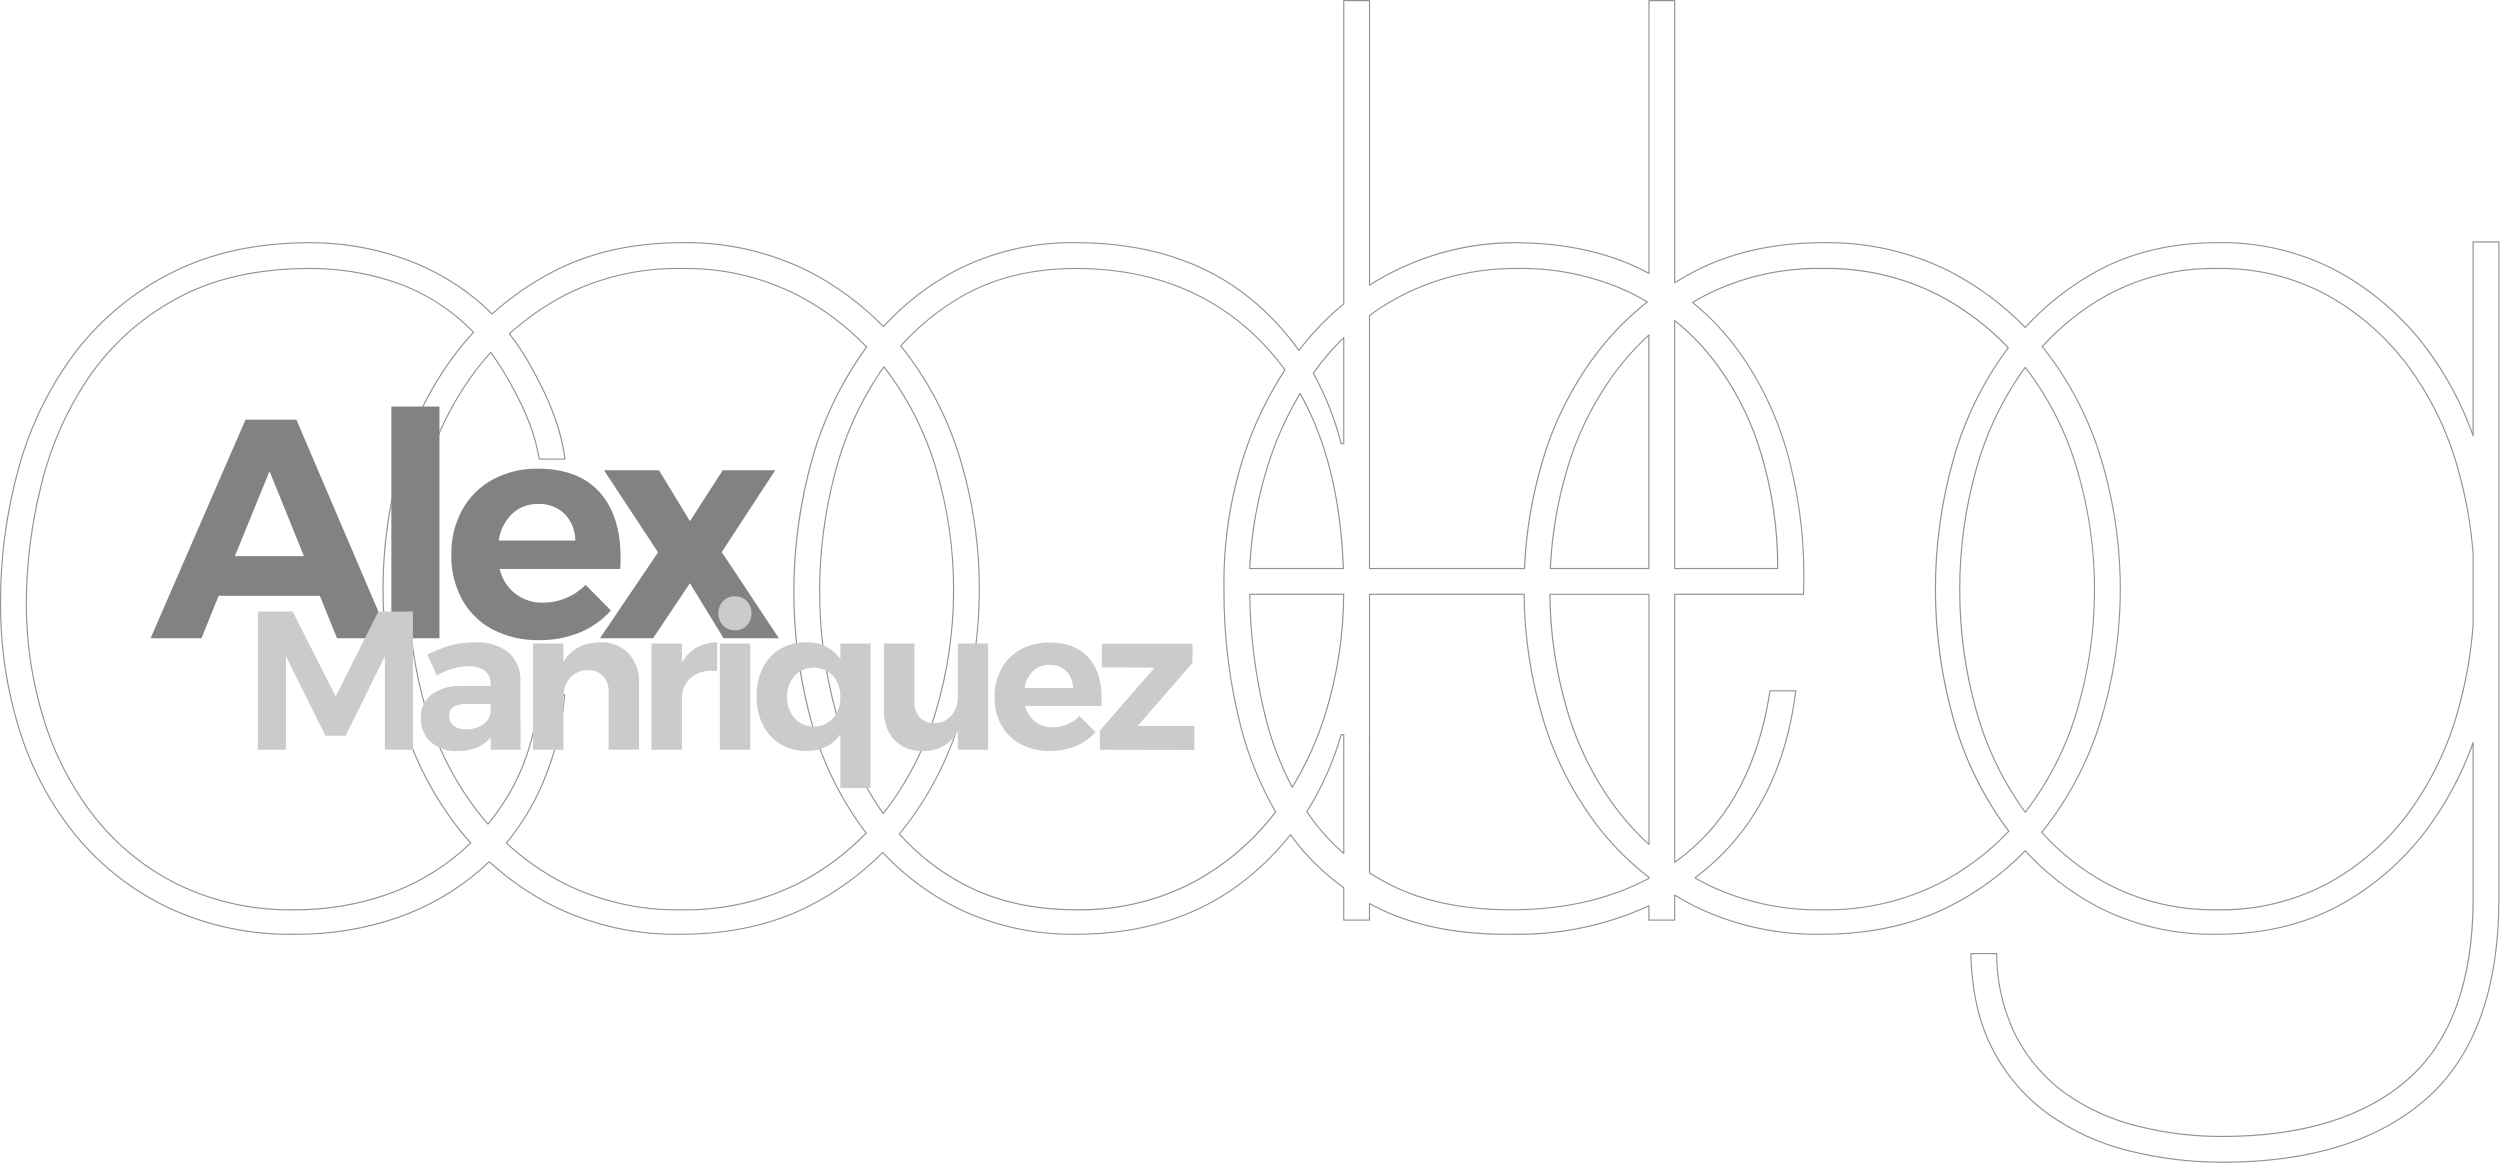 <?xml version="1.0" encoding="UTF-8"?>
<!-- Generated by Pixelmator Pro 3.5.7 -->
<svg width="215" height="100" viewBox="0 0 215 100" xmlns="http://www.w3.org/2000/svg">
    <path id="Path" fill="#929292" stroke="none" d="M 191.203 100 C 188.436 100.012 185.679 99.676 182.996 99 C 180.523 98.386 178.188 97.313 176.111 95.837 C 174.107 94.383 172.471 92.48 171.335 90.28 C 170.153 88.029 169.518 85.245 169.447 82.008 C 169.446 81.994 169.452 81.981 169.461 81.972 C 169.465 81.967 169.471 81.963 169.477 81.961 C 169.483 81.959 169.49 81.957 169.496 81.957 L 171.711 81.957 C 171.724 81.957 171.737 81.962 171.746 81.971 C 171.755 81.98 171.761 81.993 171.761 82.006 C 171.762 84.498 172.348 86.956 173.471 89.182 C 174.49 91.109 175.945 92.772 177.72 94.036 C 179.576 95.327 181.655 96.263 183.851 96.8 C 186.219 97.393 188.651 97.69 191.092 97.684 C 197.987 97.684 203.36 96.03 207.064 92.767 C 210.768 89.504 212.64 84.284 212.64 77.245 L 212.64 64.141 C 211.692 66.741 210.37 69.188 208.717 71.407 C 206.685 74.113 204.09 76.347 201.112 77.954 C 198.115 79.575 194.585 80.396 190.622 80.396 C 187.011 80.464 183.44 79.625 180.237 77.954 C 177.968 76.73 175.917 75.138 174.168 73.243 C 172.298 75.152 170.129 76.744 167.747 77.956 C 164.577 79.576 160.843 80.397 156.649 80.397 C 152.845 80.469 149.079 79.632 145.663 77.956 C 145.169 77.703 144.649 77.409 144.072 77.062 L 144.072 79.128 C 144.072 79.135 144.071 79.141 144.069 79.147 C 144.066 79.153 144.062 79.159 144.058 79.163 C 144.053 79.168 144.048 79.171 144.042 79.174 C 144.036 79.176 144.029 79.178 144.023 79.178 L 141.808 79.178 C 141.802 79.178 141.795 79.176 141.789 79.174 C 141.783 79.172 141.778 79.168 141.773 79.163 C 141.768 79.159 141.765 79.153 141.762 79.147 C 141.759 79.141 141.758 79.135 141.758 79.128 L 141.758 77.977 C 138.126 79.633 134.17 80.46 130.179 80.397 C 125.762 80.472 121.938 79.761 118.807 78.288 C 118.486 78.136 118.164 77.975 117.826 77.794 L 117.826 79.127 C 117.826 79.133 117.825 79.14 117.823 79.146 C 117.82 79.152 117.816 79.157 117.812 79.162 C 117.807 79.167 117.801 79.17 117.795 79.173 C 117.789 79.175 117.783 79.176 117.776 79.176 L 115.562 79.176 C 115.555 79.176 115.549 79.175 115.543 79.173 C 115.537 79.17 115.531 79.166 115.527 79.162 C 115.522 79.157 115.519 79.152 115.516 79.146 C 115.514 79.14 115.512 79.133 115.512 79.127 L 115.512 76.365 C 113.818 75.157 112.326 73.688 111.09 72.014 C 111.063 71.979 111.039 71.941 111.014 71.905 L 110.982 71.859 C 109.875 73.248 108.617 74.51 107.232 75.623 C 103.29 78.789 98.343 80.395 92.526 80.395 C 89.015 80.449 85.539 79.689 82.37 78.175 C 79.946 76.98 77.757 75.356 75.909 73.383 C 74.07 75.23 71.948 76.773 69.623 77.954 C 66.453 79.574 62.719 80.395 58.527 80.395 C 54.721 80.467 50.954 79.63 47.538 77.954 C 45.555 76.944 43.717 75.672 42.073 74.171 C 41.822 74.412 41.581 74.634 41.336 74.848 C 39.247 76.651 36.837 78.044 34.232 78.954 C 31.359 79.941 28.338 80.429 25.3 80.396 C 21.569 80.464 17.87 79.686 14.482 78.12 C 11.421 76.667 8.714 74.566 6.547 71.962 C 4.357 69.287 2.7 66.217 1.665 62.918 C 0.538 59.35 -0.023 55.627 0.001 51.884 C -0.017 47.892 0.524 43.916 1.608 40.074 C 2.601 36.506 4.257 33.156 6.489 30.201 C 8.712 27.325 11.558 24.992 14.813 23.375 C 18.164 21.681 22.139 20.823 26.631 20.823 C 29.232 20.815 31.818 21.227 34.287 22.044 C 36.666 22.826 38.884 24.029 40.838 25.596 C 41.354 26.015 41.847 26.462 42.316 26.935 C 43.9 25.517 45.654 24.302 47.539 23.32 C 50.704 21.663 54.438 20.823 58.637 20.823 C 62.448 20.75 66.22 21.607 69.625 23.32 C 71.975 24.543 74.119 26.127 75.978 28.014 C 77.733 26.096 79.8 24.49 82.093 23.264 C 85.314 21.597 88.9 20.757 92.527 20.823 C 98.561 20.823 103.602 22.429 107.51 25.594 C 109.103 26.883 110.514 28.383 111.704 30.052 C 112.131 29.501 112.501 29.052 112.868 28.645 C 113.685 27.735 114.57 26.887 115.514 26.109 L 115.514 0.049 C 115.514 0.036 115.519 0.024 115.529 0.014 C 115.538 0.005 115.55 0 115.563 0 L 117.778 0 C 117.784 -5.3e-05 117.791 0.001 117.797 0.004 C 117.803 0.006 117.809 0.01 117.813 0.014 C 117.818 0.019 117.822 0.024 117.824 0.03 C 117.827 0.036 117.828 0.043 117.828 0.049 L 117.828 24.434 C 118.796 23.82 119.809 23.281 120.859 22.819 C 123.793 21.512 126.968 20.831 130.18 20.822 C 134.597 20.822 138.462 21.682 141.668 23.374 C 141.696 23.389 141.722 23.404 141.749 23.421 L 141.76 23.427 L 141.76 0.049 C 141.76 0.043 141.761 0.036 141.764 0.03 C 141.766 0.024 141.77 0.019 141.775 0.014 C 141.779 0.01 141.785 0.006 141.791 0.004 C 141.797 0.001 141.804 -5.3e-05 141.81 0 L 144.025 0 C 144.039 0 144.051 0.005 144.06 0.014 C 144.07 0.024 144.075 0.036 144.075 0.049 L 144.075 24.231 C 144.661 23.869 145.168 23.579 145.662 23.32 C 148.827 21.664 152.562 20.823 156.761 20.823 C 160.572 20.751 164.342 21.608 167.747 23.32 C 170.127 24.558 172.294 26.167 174.168 28.086 C 175.921 26.181 177.97 24.572 180.236 23.321 C 183.228 21.663 186.759 20.823 190.726 20.823 C 194.345 20.755 197.921 21.615 201.112 23.321 C 204.084 24.961 206.676 27.212 208.716 29.924 C 210.37 32.143 211.691 34.59 212.639 37.189 L 212.639 20.806 C 212.639 20.799 212.641 20.793 212.643 20.787 C 212.646 20.781 212.649 20.775 212.654 20.77 C 212.659 20.766 212.664 20.762 212.67 20.76 C 212.677 20.757 212.683 20.756 212.69 20.756 L 214.904 20.756 C 214.911 20.756 214.917 20.758 214.923 20.76 C 214.929 20.762 214.934 20.766 214.939 20.771 C 214.944 20.775 214.947 20.781 214.95 20.787 C 214.952 20.793 214.953 20.799 214.953 20.806 L 214.953 77.245 C 214.953 85.048 212.862 90.854 208.734 94.503 C 204.606 98.151 198.71 100 191.203 100 Z M 169.547 82.056 C 169.623 85.257 170.255 88.008 171.423 90.235 C 172.552 92.421 174.178 94.312 176.17 95.756 C 178.236 97.225 180.56 98.293 183.02 98.903 C 185.695 99.577 188.445 99.912 191.203 99.9 C 198.684 99.9 204.56 98.06 208.668 94.428 C 212.776 90.798 214.855 85.018 214.855 77.245 L 214.855 20.857 L 212.739 20.857 L 212.739 37.468 C 212.739 37.48 212.735 37.492 212.727 37.501 C 212.719 37.509 212.708 37.515 212.696 37.517 C 212.685 37.519 212.673 37.517 212.663 37.511 C 212.652 37.505 212.645 37.496 212.641 37.485 C 211.688 34.798 210.338 32.27 208.635 29.984 C 206.603 27.282 204.023 25.04 201.063 23.406 C 197.886 21.708 194.327 20.852 190.725 20.92 C 186.773 20.92 183.26 21.757 180.282 23.406 C 178.01 24.661 175.957 26.277 174.205 28.191 C 174.195 28.203 174.179 28.214 174.168 28.208 C 174.161 28.208 174.155 28.207 174.148 28.204 C 174.142 28.202 174.136 28.198 174.132 28.193 C 172.257 26.265 170.086 24.649 167.7 23.408 C 164.309 21.703 160.554 20.85 156.759 20.922 C 152.576 20.922 148.858 21.759 145.707 23.408 C 145.191 23.678 144.666 23.981 144.049 24.363 C 144.042 24.368 144.033 24.37 144.024 24.37 C 144.015 24.371 144.007 24.368 143.999 24.364 C 143.991 24.359 143.985 24.353 143.98 24.345 C 143.976 24.338 143.974 24.329 143.974 24.32 L 143.974 0.101 L 141.858 0.101 L 141.858 23.512 C 141.858 23.521 141.856 23.529 141.852 23.537 C 141.848 23.544 141.842 23.55 141.834 23.555 C 141.827 23.559 141.819 23.561 141.81 23.562 C 141.801 23.562 141.793 23.56 141.786 23.555 L 141.7 23.506 C 141.675 23.491 141.649 23.476 141.622 23.463 C 138.431 21.777 134.582 20.921 130.181 20.921 C 125.795 20.948 121.505 22.212 117.805 24.567 C 117.798 24.572 117.789 24.574 117.78 24.574 C 117.771 24.574 117.763 24.572 117.755 24.567 C 117.747 24.563 117.741 24.557 117.737 24.549 C 117.732 24.542 117.73 24.533 117.729 24.524 L 117.729 0.101 L 115.613 0.101 L 115.613 26.133 C 115.614 26.14 115.612 26.147 115.609 26.154 C 115.606 26.16 115.601 26.166 115.596 26.17 C 114.649 26.95 113.762 27.8 112.943 28.713 C 112.567 29.132 112.184 29.593 111.742 30.168 C 111.737 30.174 111.731 30.178 111.724 30.182 C 111.717 30.185 111.71 30.187 111.702 30.187 C 111.694 30.187 111.686 30.185 111.679 30.181 C 111.673 30.177 111.667 30.172 111.662 30.166 C 110.469 28.483 109.052 26.971 107.449 25.673 C 103.559 22.521 98.54 20.921 92.528 20.921 C 88.917 20.856 85.347 21.691 82.14 23.35 C 79.842 24.579 77.771 26.192 76.017 28.119 C 76.013 28.124 76.007 28.128 76.001 28.131 C 75.994 28.133 75.988 28.135 75.981 28.135 C 75.974 28.136 75.967 28.135 75.96 28.132 C 75.954 28.129 75.948 28.125 75.944 28.12 C 74.084 26.224 71.935 24.634 69.578 23.408 C 66.187 21.703 62.432 20.85 58.637 20.922 C 54.455 20.922 50.736 21.759 47.584 23.408 C 45.693 24.394 43.933 25.615 42.346 27.04 C 42.337 27.049 42.325 27.053 42.312 27.053 C 42.3 27.052 42.287 27.047 42.279 27.038 C 41.803 26.556 41.3 26.101 40.774 25.674 C 38.83 24.115 36.622 22.916 34.254 22.137 C 31.795 21.325 29.221 20.914 26.631 20.922 C 22.156 20.922 18.194 21.778 14.858 23.463 C 11.616 25.074 8.782 27.398 6.568 30.262 C 4.343 33.208 2.693 36.546 1.704 40.102 C 0.622 43.934 0.082 47.899 0.1 51.881 C 0.075 55.614 0.635 59.327 1.759 62.887 C 2.79 66.173 4.442 69.232 6.623 71.898 C 8.781 74.491 11.477 76.584 14.525 78.031 C 17.9 79.59 21.584 80.364 25.301 80.297 C 28.328 80.329 31.338 79.843 34.2 78.859 C 36.794 77.954 39.194 76.567 41.273 74.772 C 41.526 74.55 41.777 74.319 42.039 74.066 C 42.048 74.057 42.06 74.052 42.073 74.052 C 42.085 74.052 42.098 74.057 42.107 74.066 C 43.752 75.575 45.595 76.853 47.585 77.866 C 50.988 79.536 54.739 80.37 58.528 80.298 C 62.706 80.298 66.423 79.481 69.58 77.866 C 71.91 76.683 74.036 75.134 75.877 73.279 C 75.886 73.269 75.899 73.264 75.912 73.264 L 75.912 73.264 C 75.919 73.264 75.926 73.265 75.932 73.268 C 75.939 73.271 75.944 73.275 75.949 73.28 C 77.796 75.261 79.987 76.89 82.415 78.088 C 85.57 79.595 89.031 80.352 92.527 80.298 C 98.321 80.298 103.247 78.699 107.172 75.547 C 108.569 74.425 109.836 73.151 110.948 71.747 C 110.953 71.741 110.958 71.737 110.965 71.733 C 110.972 71.73 110.979 71.728 110.987 71.728 C 110.994 71.728 111.002 71.73 111.009 71.734 C 111.016 71.738 111.022 71.743 111.027 71.749 C 111.05 71.782 111.074 71.816 111.097 71.85 C 111.121 71.885 111.145 71.923 111.171 71.957 C 112.406 73.629 113.899 75.094 115.592 76.299 C 115.598 76.304 115.603 76.31 115.607 76.317 C 115.61 76.324 115.612 76.331 115.612 76.339 L 115.612 79.077 L 117.728 79.077 L 117.728 77.71 C 117.728 77.701 117.73 77.692 117.735 77.685 C 117.739 77.677 117.745 77.671 117.753 77.666 C 117.76 77.662 117.768 77.66 117.777 77.66 C 117.785 77.66 117.793 77.662 117.801 77.666 C 118.164 77.862 118.507 78.036 118.85 78.197 C 121.969 79.663 125.781 80.37 130.18 80.297 C 134.183 80.36 138.15 79.525 141.787 77.853 C 141.795 77.849 141.803 77.848 141.811 77.848 C 141.819 77.849 141.827 77.852 141.834 77.856 C 141.842 77.86 141.848 77.867 141.852 77.874 C 141.856 77.882 141.858 77.89 141.858 77.899 L 141.858 79.078 L 143.974 79.078 L 143.974 76.975 C 143.974 76.966 143.976 76.958 143.981 76.951 C 143.985 76.943 143.991 76.937 143.998 76.932 C 144.006 76.928 144.015 76.925 144.023 76.925 C 144.032 76.925 144.041 76.928 144.049 76.932 C 144.651 77.298 145.193 77.604 145.705 77.866 C 149.107 79.536 152.858 80.37 156.647 80.298 C 160.824 80.298 164.543 79.481 167.7 77.866 C 170.088 76.652 172.26 75.055 174.131 73.137 C 174.136 73.133 174.141 73.129 174.148 73.126 C 174.154 73.124 174.161 73.122 174.167 73.122 L 174.167 73.122 C 174.174 73.122 174.181 73.124 174.187 73.126 C 174.193 73.129 174.199 73.133 174.204 73.137 C 175.953 75.041 178.008 76.641 180.283 77.869 C 183.471 79.531 187.026 80.367 190.621 80.299 C 194.567 80.299 198.081 79.482 201.063 77.869 C 204.029 76.268 206.612 74.043 208.636 71.348 C 210.338 69.062 211.689 66.534 212.641 63.847 C 212.645 63.836 212.653 63.827 212.663 63.821 C 212.673 63.815 212.685 63.813 212.697 63.815 C 212.708 63.817 212.719 63.822 212.727 63.831 C 212.735 63.84 212.739 63.852 212.74 63.863 L 212.74 77.247 C 212.74 84.315 210.852 89.563 207.13 92.845 C 203.408 96.126 198.012 97.786 191.094 97.786 C 188.645 97.792 186.205 97.494 183.829 96.899 C 181.621 96.36 179.532 95.418 177.666 94.121 C 175.878 92.848 174.413 91.174 173.388 89.233 C 172.263 87.008 171.674 84.552 171.668 82.059 L 169.547 82.056 Z M 190.726 78.292 C 187.385 78.359 184.081 77.575 181.126 76.014 C 179.033 74.868 177.147 73.379 175.547 71.609 C 175.539 71.6 175.535 71.589 175.535 71.577 C 175.535 71.565 175.539 71.554 175.547 71.545 C 175.573 71.512 175.601 71.48 175.628 71.448 C 175.655 71.416 175.688 71.379 175.717 71.343 C 177.934 68.528 179.602 65.321 180.636 61.89 C 182.85 54.569 182.85 46.757 180.636 39.436 C 179.602 36.005 177.933 32.799 175.717 29.984 C 175.696 29.958 175.674 29.934 175.654 29.909 C 175.633 29.884 175.611 29.86 175.593 29.836 C 175.585 29.827 175.581 29.815 175.581 29.803 C 175.581 29.791 175.585 29.779 175.593 29.77 C 177.189 28.017 179.058 26.531 181.126 25.371 C 184.071 23.776 187.38 22.973 190.728 23.04 C 194.042 22.982 197.313 23.785 200.223 25.371 C 202.959 26.907 205.336 29.007 207.198 31.532 C 209.136 34.191 210.575 37.18 211.446 40.353 C 212.116 42.731 212.549 45.171 212.739 47.634 L 212.739 53.752 C 212.552 56.235 212.119 58.693 211.446 61.09 C 210.575 64.263 209.136 67.251 207.198 69.91 C 205.346 72.429 202.965 74.512 200.223 76.014 C 197.302 77.566 194.034 78.351 190.726 78.292 L 190.726 78.292 Z M 175.648 71.578 C 177.236 73.324 179.103 74.794 181.174 75.928 C 184.115 77.48 187.402 78.259 190.726 78.192 C 194.017 78.251 197.268 77.471 200.174 75.928 C 202.904 74.432 205.274 72.357 207.118 69.849 C 209.048 67.199 210.482 64.222 211.35 61.061 C 212.022 58.671 212.454 56.22 212.64 53.744 L 212.64 47.637 C 212.451 45.181 212.019 42.749 211.35 40.379 C 210.482 37.217 209.048 34.24 207.118 31.589 C 205.264 29.076 202.898 26.986 200.175 25.457 C 197.279 23.879 194.024 23.08 190.727 23.139 C 187.395 23.072 184.104 23.87 181.174 25.457 C 179.127 26.605 177.277 28.074 175.695 29.808 L 175.728 29.846 C 175.749 29.872 175.771 29.898 175.792 29.924 C 178.016 32.749 179.691 35.966 180.729 39.408 C 182.947 46.749 182.947 54.581 180.729 61.922 C 179.691 65.365 178.017 68.582 175.792 71.408 C 175.763 71.444 175.732 71.48 175.7 71.515 L 175.648 71.578 Z M 156.76 78.292 C 153.241 78.363 149.757 77.582 146.605 76.017 C 146.322 75.869 146.046 75.716 145.745 75.541 C 145.738 75.537 145.731 75.531 145.727 75.524 C 145.722 75.517 145.72 75.509 145.719 75.501 C 145.719 75.492 145.72 75.484 145.724 75.477 C 145.727 75.469 145.732 75.463 145.739 75.458 C 146.04 75.23 146.302 75.022 146.542 74.824 C 150.927 71.208 153.565 66.04 154.381 59.463 L 152.265 59.463 C 151.302 65.703 148.82 70.45 144.888 73.571 C 144.641 73.768 144.377 73.967 144.056 74.197 C 144.048 74.202 144.04 74.206 144.03 74.206 C 144.021 74.207 144.012 74.206 144.004 74.201 C 143.996 74.197 143.989 74.191 143.985 74.184 C 143.98 74.176 143.977 74.167 143.977 74.158 L 143.977 51.108 C 143.977 51.102 143.978 51.095 143.98 51.089 C 143.983 51.083 143.987 51.077 143.991 51.073 C 143.996 51.068 144.001 51.064 144.007 51.062 C 144.013 51.059 144.02 51.058 144.026 51.058 L 155.054 51.058 C 155.205 47.277 154.814 43.493 153.891 39.823 C 153.036 36.367 151.535 33.104 149.469 30.205 C 148.342 28.656 147.019 27.259 145.532 26.051 C 145.526 26.046 145.521 26.039 145.518 26.032 C 145.515 26.024 145.514 26.016 145.515 26.008 C 145.515 26 145.518 25.992 145.522 25.985 C 145.526 25.978 145.532 25.973 145.538 25.968 C 145.871 25.77 146.221 25.573 146.605 25.366 C 149.748 23.766 153.237 22.966 156.763 23.036 C 160.252 22.974 163.703 23.774 166.809 25.366 C 169.019 26.536 171.026 28.055 172.75 29.866 C 172.759 29.874 172.763 29.884 172.764 29.896 C 172.765 29.907 172.762 29.919 172.755 29.928 C 172.747 29.94 172.739 29.951 172.729 29.962 L 172.714 29.982 C 170.605 32.825 169.03 36.028 168.064 39.435 C 165.975 46.773 165.975 54.55 168.064 61.889 C 169.029 65.296 170.605 68.499 172.714 71.343 C 172.729 71.363 172.746 71.383 172.761 71.403 C 172.776 71.423 172.788 71.435 172.801 71.452 C 172.809 71.462 172.812 71.473 172.812 71.485 C 172.811 71.497 172.806 71.508 172.798 71.517 C 171.066 73.34 169.042 74.86 166.808 76.014 L 166.808 76.014 C 163.692 77.572 160.244 78.354 156.76 78.292 L 156.76 78.292 Z M 145.857 75.494 C 146.135 75.651 146.389 75.795 146.65 75.929 C 149.788 77.488 153.257 78.265 156.76 78.194 C 160.227 78.257 163.658 77.48 166.759 75.929 L 166.759 75.929 C 168.97 74.787 170.975 73.285 172.692 71.485 L 172.681 71.471 C 172.664 71.45 172.647 71.428 172.631 71.408 C 170.515 68.554 168.934 65.34 167.965 61.922 C 165.87 54.564 165.87 46.768 167.965 39.411 C 168.934 35.993 170.515 32.78 172.631 29.926 L 172.646 29.907 C 170.934 28.118 168.945 26.616 166.756 25.458 C 163.665 23.874 160.23 23.078 156.757 23.141 C 153.248 23.069 149.776 23.865 146.648 25.457 C 146.288 25.649 145.96 25.834 145.647 26.02 C 147.117 27.223 148.428 28.61 149.546 30.147 C 151.62 33.056 153.125 36.331 153.983 39.799 C 154.912 43.494 155.304 47.304 155.148 51.11 C 155.147 51.117 155.146 51.123 155.144 51.129 C 155.141 51.135 155.137 51.14 155.133 51.145 C 155.128 51.149 155.123 51.153 155.117 51.155 C 155.111 51.157 155.105 51.159 155.098 51.158 L 144.074 51.158 L 144.074 74.062 C 144.36 73.857 144.6 73.675 144.824 73.496 C 148.745 70.383 151.217 65.643 152.171 59.408 C 152.173 59.396 152.179 59.385 152.188 59.377 C 152.197 59.369 152.209 59.365 152.221 59.364 L 154.435 59.364 C 154.442 59.365 154.449 59.366 154.456 59.369 C 154.462 59.372 154.468 59.376 154.472 59.382 C 154.477 59.387 154.481 59.393 154.483 59.4 C 154.485 59.407 154.485 59.414 154.485 59.421 C 153.673 66.051 151.021 71.26 146.604 74.902 C 146.379 75.088 146.135 75.283 145.857 75.492 L 145.857 75.494 Z M 129.96 78.292 C 125.908 78.292 122.436 77.583 119.638 76.183 C 118.99 75.859 118.361 75.5 117.752 75.108 C 117.744 75.104 117.738 75.098 117.734 75.09 C 117.73 75.083 117.728 75.074 117.728 75.065 L 117.728 51.108 C 117.728 51.102 117.729 51.095 117.732 51.089 C 117.734 51.083 117.738 51.077 117.742 51.073 C 117.747 51.068 117.752 51.064 117.758 51.062 C 117.764 51.059 117.771 51.058 117.777 51.058 L 131.073 51.058 C 131.086 51.058 131.099 51.063 131.108 51.072 C 131.118 51.082 131.123 51.094 131.124 51.107 C 131.15 54.763 131.706 58.396 132.774 61.892 C 133.808 65.323 135.477 68.529 137.694 71.345 C 138.907 72.864 140.299 74.23 141.841 75.415 C 141.847 75.42 141.851 75.426 141.855 75.433 C 141.858 75.44 141.86 75.447 141.86 75.455 L 141.86 75.534 C 141.859 75.543 141.857 75.551 141.852 75.559 C 141.848 75.566 141.841 75.572 141.834 75.577 C 138.474 77.379 134.479 78.292 129.96 78.292 Z M 117.828 75.04 C 118.427 75.424 119.045 75.776 119.681 76.094 C 122.466 77.487 125.923 78.194 129.959 78.194 C 134.451 78.194 138.42 77.289 141.759 75.506 L 141.759 75.48 C 140.22 74.293 138.829 72.926 137.616 71.408 C 135.391 68.583 133.716 65.366 132.679 61.922 C 131.613 58.433 131.056 54.808 131.025 51.159 L 117.827 51.159 L 117.828 75.04 Z M 92.527 78.292 C 88.841 78.292 85.572 77.546 82.814 76.072 C 80.736 74.971 78.871 73.507 77.307 71.751 C 77.299 71.742 77.295 71.73 77.295 71.718 C 77.295 71.706 77.299 71.695 77.307 71.686 C 77.343 71.643 77.381 71.6 77.417 71.557 C 77.477 71.488 77.536 71.419 77.594 71.347 C 79.811 68.532 81.48 65.325 82.513 61.895 C 84.726 54.573 84.726 46.761 82.513 39.44 C 81.478 36.01 79.81 32.804 77.594 29.988 C 77.565 29.952 77.534 29.917 77.505 29.881 C 77.476 29.846 77.449 29.817 77.422 29.784 C 77.414 29.775 77.411 29.764 77.411 29.752 C 77.411 29.74 77.416 29.729 77.424 29.72 C 78.904 28.074 80.627 26.664 82.534 25.54 C 85.334 23.883 88.696 23.042 92.527 23.042 C 99.451 23.042 105.091 25.45 109.288 30.202 C 109.699 30.666 110.11 31.183 110.543 31.782 C 110.549 31.79 110.552 31.8 110.552 31.81 C 110.552 31.82 110.549 31.83 110.543 31.838 C 109.278 33.793 108.228 35.879 107.412 38.06 C 105.954 42.101 105.242 46.373 105.311 50.668 C 105.285 54.641 105.768 58.6 106.75 62.45 C 107.406 65.023 108.413 67.493 109.743 69.792 C 109.747 69.801 109.75 69.811 109.749 69.821 C 109.749 69.83 109.745 69.84 109.739 69.848 C 109.709 69.886 109.681 69.926 109.653 69.966 C 109.626 70.006 109.598 70.043 109.567 70.08 C 107.624 72.577 105.163 74.622 102.352 76.074 C 99.305 77.596 95.933 78.358 92.527 78.292 L 92.527 78.292 Z M 77.409 71.715 C 78.96 73.448 80.805 74.892 82.859 75.981 C 85.605 77.448 88.857 78.191 92.526 78.191 C 95.917 78.255 99.272 77.497 102.305 75.981 C 105.103 74.536 107.553 72.501 109.487 70.016 L 109.487 70.016 C 109.516 69.978 109.545 69.94 109.573 69.902 L 109.641 69.81 C 108.316 67.511 107.311 65.043 106.654 62.472 C 105.67 58.614 105.186 54.645 105.212 50.664 C 105.143 46.356 105.857 42.072 107.319 38.02 C 108.133 35.843 109.18 33.76 110.441 31.808 C 110.016 31.223 109.614 30.716 109.212 30.263 C 105.034 25.534 99.421 23.137 92.526 23.137 C 88.712 23.137 85.367 23.972 82.583 25.62 C 80.697 26.732 78.991 28.125 77.524 29.75 L 77.578 29.813 C 77.608 29.849 77.639 29.884 77.669 29.922 C 79.893 32.747 81.568 35.964 82.606 39.407 C 84.825 46.747 84.825 54.579 82.606 61.92 C 81.568 65.363 79.894 68.58 77.669 71.406 C 77.611 71.478 77.551 71.549 77.491 71.618 L 77.409 71.715 Z M 58.637 78.292 C 55.118 78.363 51.634 77.583 48.481 76.018 C 46.676 75.087 45.006 73.916 43.513 72.538 C 43.504 72.53 43.499 72.518 43.498 72.505 C 43.497 72.492 43.501 72.479 43.509 72.469 C 44.561 71.191 45.46 69.795 46.189 68.309 C 47.471 65.635 48.256 62.751 48.505 59.797 L 46.39 59.797 C 46.216 62.47 45.499 65.08 44.284 67.467 C 43.644 68.688 42.88 69.841 42.005 70.907 C 42.001 70.912 41.995 70.917 41.989 70.92 C 41.982 70.924 41.975 70.925 41.968 70.925 L 41.968 70.925 C 41.961 70.926 41.954 70.924 41.947 70.922 C 41.941 70.919 41.935 70.914 41.93 70.909 C 41.637 70.576 41.358 70.241 41.102 69.911 C 39.065 67.278 37.54 64.286 36.606 61.091 C 35.603 57.707 35.099 54.196 35.11 50.667 C 35.104 47.174 35.608 43.699 36.606 40.352 C 37.541 37.157 39.065 34.165 41.102 31.532 C 41.403 31.148 41.738 30.751 42.161 30.282 C 42.166 30.276 42.172 30.272 42.179 30.269 C 42.186 30.266 42.194 30.265 42.201 30.265 C 42.208 30.266 42.215 30.268 42.222 30.271 C 42.228 30.275 42.234 30.279 42.238 30.285 C 42.697 30.9 43.121 31.54 43.509 32.202 C 44.758 34.352 45.973 36.716 46.41 39.431 L 48.527 39.431 C 48.145 36.408 46.824 33.713 45.581 31.478 C 45.048 30.518 44.442 29.601 43.767 28.735 C 43.76 28.726 43.757 28.713 43.758 28.701 C 43.759 28.689 43.764 28.677 43.773 28.669 C 45.202 27.381 46.783 26.274 48.482 25.372 C 51.624 23.772 55.112 22.972 58.638 23.043 C 62.128 22.98 65.579 23.78 68.685 25.372 C 70.87 26.529 72.856 28.026 74.569 29.808 C 74.576 29.816 74.581 29.825 74.583 29.835 C 74.584 29.845 74.582 29.856 74.577 29.865 L 74.566 29.881 C 72.474 32.752 70.903 35.97 69.927 39.386 C 67.769 46.981 67.789 55.03 69.983 62.615 C 70.94 65.866 72.482 68.916 74.532 71.616 C 74.539 71.625 74.542 71.637 74.542 71.649 C 74.541 71.661 74.536 71.672 74.529 71.681 C 72.828 73.435 70.855 74.9 68.684 76.02 L 68.684 76.02 C 65.567 77.576 62.12 78.356 58.637 78.292 L 58.637 78.292 Z M 43.615 72.497 C 45.092 73.855 46.744 75.009 48.526 75.929 C 51.665 77.488 55.133 78.265 58.637 78.194 C 62.104 78.256 65.535 77.479 68.637 75.928 C 70.785 74.82 72.74 73.372 74.425 71.639 C 72.382 68.938 70.844 65.889 69.887 62.64 C 67.687 55.037 67.667 46.968 69.831 39.354 C 70.808 35.937 72.377 32.717 74.467 29.842 C 72.768 28.081 70.8 26.601 68.637 25.457 C 65.545 23.872 62.11 23.076 58.637 23.139 C 55.127 23.068 51.655 23.864 48.527 25.457 C 46.849 26.347 45.287 27.439 43.873 28.708 C 44.539 29.567 45.139 30.476 45.667 31.427 C 46.923 33.686 48.256 36.41 48.633 39.474 C 48.634 39.481 48.633 39.488 48.631 39.494 C 48.628 39.501 48.625 39.507 48.62 39.512 C 48.616 39.518 48.61 39.522 48.604 39.524 C 48.597 39.527 48.59 39.529 48.584 39.529 L 46.368 39.529 C 46.356 39.529 46.344 39.524 46.335 39.516 C 46.326 39.509 46.32 39.498 46.318 39.486 C 45.889 36.769 44.674 34.402 43.423 32.25 C 43.048 31.608 42.638 30.987 42.194 30.391 C 41.792 30.839 41.468 31.221 41.179 31.59 C 39.15 34.215 37.632 37.196 36.701 40.379 C 35.705 43.717 35.202 47.182 35.208 50.665 C 35.197 54.184 35.7 57.686 36.701 61.06 C 37.631 64.243 39.15 67.224 41.179 69.848 C 41.423 70.161 41.688 70.48 41.965 70.797 C 42.82 69.749 43.568 68.618 44.196 67.42 C 45.412 65.03 46.127 62.417 46.296 59.741 C 46.297 59.729 46.303 59.717 46.312 59.709 C 46.321 59.7 46.333 59.696 46.346 59.695 L 48.56 59.695 C 48.567 59.695 48.574 59.697 48.58 59.7 C 48.586 59.702 48.592 59.707 48.596 59.712 C 48.601 59.717 48.605 59.723 48.607 59.73 C 48.609 59.736 48.61 59.744 48.609 59.751 C 48.364 62.736 47.574 65.65 46.279 68.351 C 45.552 69.83 44.659 71.22 43.615 72.495 L 43.615 72.497 Z M 25.302 78.292 C 21.848 78.36 18.427 77.618 15.311 76.125 C 12.503 74.742 10.038 72.751 8.095 70.296 C 6.133 67.776 4.648 64.919 3.713 61.866 C 2.709 58.634 2.204 55.267 2.215 51.883 C 2.229 48.462 2.657 45.055 3.491 41.737 C 4.294 38.411 5.684 35.256 7.596 32.419 C 9.541 29.596 12.128 27.275 15.144 25.646 C 18.277 23.916 22.14 23.039 26.631 23.039 C 28.925 23.03 31.208 23.367 33.402 24.038 C 35.501 24.683 37.461 25.718 39.176 27.091 C 39.734 27.542 40.263 28.027 40.759 28.545 C 40.768 28.554 40.773 28.566 40.773 28.578 C 40.773 28.591 40.768 28.603 40.759 28.612 C 40.283 29.128 39.906 29.564 39.571 29.985 C 37.354 32.8 35.685 36.006 34.651 39.437 C 32.439 46.758 32.439 54.57 34.651 61.891 C 35.685 65.323 37.353 68.529 39.571 71.344 C 39.854 71.701 40.164 72.064 40.516 72.456 C 40.521 72.46 40.524 72.466 40.527 72.471 C 40.529 72.477 40.53 72.484 40.53 72.49 C 40.529 72.496 40.528 72.503 40.525 72.508 C 40.523 72.514 40.519 72.519 40.514 72.523 C 40.195 72.833 39.928 73.078 39.676 73.297 C 37.766 74.937 35.562 76.199 33.181 77.015 L 33.181 77.015 C 30.645 77.881 27.981 78.312 25.302 78.292 L 25.302 78.292 Z M 26.631 23.138 C 22.157 23.138 18.309 24.012 15.192 25.733 C 12.189 27.354 9.614 29.664 7.678 32.474 C 5.772 35.301 4.386 38.446 3.587 41.76 C 2.755 45.07 2.328 48.469 2.314 51.882 C 2.303 55.257 2.806 58.613 3.807 61.836 C 4.739 64.879 6.219 67.726 8.175 70.236 C 10.108 72.679 12.56 74.661 15.354 76.037 C 18.456 77.522 21.862 78.26 25.3 78.192 C 27.968 78.212 30.621 77.782 33.147 76.92 L 33.147 76.92 C 35.516 76.108 37.709 74.854 39.61 73.223 C 39.851 73.014 40.106 72.78 40.409 72.488 C 40.069 72.108 39.769 71.757 39.492 71.408 C 37.267 68.583 35.592 65.365 34.555 61.922 C 32.337 54.582 32.337 46.749 34.555 39.409 C 35.593 35.966 37.268 32.749 39.492 29.924 C 39.822 29.51 40.191 29.084 40.653 28.581 C 38.645 26.5 36.137 24.968 33.368 24.133 C 31.185 23.465 28.914 23.129 26.631 23.138 L 26.631 23.138 Z M 115.563 73.45 C 115.551 73.45 115.539 73.445 115.53 73.437 C 114.494 72.534 113.563 71.517 112.753 70.407 L 112.753 70.407 C 112.65 70.266 112.55 70.118 112.452 69.977 L 112.349 69.824 C 112.344 69.816 112.341 69.806 112.341 69.797 C 112.341 69.787 112.344 69.777 112.349 69.769 C 113.638 67.718 114.629 65.495 115.293 63.166 C 115.296 63.156 115.302 63.147 115.311 63.14 C 115.32 63.133 115.33 63.13 115.341 63.13 L 115.563 63.13 C 115.569 63.13 115.576 63.131 115.582 63.134 C 115.588 63.136 115.593 63.14 115.598 63.145 C 115.602 63.149 115.606 63.155 115.608 63.161 C 115.611 63.167 115.612 63.173 115.612 63.18 L 115.612 73.4 C 115.612 73.41 115.609 73.418 115.604 73.426 C 115.599 73.434 115.592 73.44 115.584 73.443 C 115.578 73.447 115.57 73.45 115.563 73.45 L 115.563 73.45 Z M 112.451 69.796 L 112.536 69.923 C 112.633 70.064 112.732 70.211 112.833 70.353 C 113.617 71.428 114.516 72.414 115.514 73.294 L 115.514 63.234 L 115.379 63.234 C 114.714 65.547 113.728 67.755 112.45 69.795 L 112.451 69.796 Z M 141.811 72.676 C 141.804 72.676 141.798 72.675 141.792 72.673 C 141.786 72.671 141.781 72.668 141.777 72.663 C 140.85 71.82 139.996 70.899 139.223 69.912 C 137.186 67.279 135.661 64.287 134.728 61.091 C 133.768 57.85 133.267 54.491 133.24 51.111 C 133.24 51.097 133.245 51.085 133.255 51.076 C 133.264 51.066 133.277 51.061 133.29 51.06 L 141.811 51.06 C 141.817 51.061 141.824 51.062 141.83 51.064 C 141.836 51.067 141.841 51.071 141.846 51.075 C 141.85 51.08 141.854 51.085 141.856 51.092 C 141.859 51.098 141.86 51.104 141.86 51.111 L 141.86 72.628 C 141.86 72.637 141.857 72.647 141.852 72.655 C 141.847 72.663 141.839 72.669 141.831 72.673 C 141.824 72.675 141.817 72.675 141.81 72.674 L 141.811 72.676 Z M 133.341 51.159 C 133.372 54.513 133.871 57.846 134.825 61.062 C 135.754 64.246 137.273 67.227 139.302 69.85 C 140.048 70.804 140.871 71.696 141.762 72.516 L 141.762 51.157 L 133.341 51.159 Z M 75.954 70.019 C 75.939 70.018 75.925 70.01 75.914 69.998 C 74.053 67.325 72.67 64.349 71.826 61.202 C 70.895 57.806 70.428 54.299 70.44 50.777 C 70.444 47.428 70.873 44.094 71.715 40.853 C 72.51 37.69 73.842 34.688 75.653 31.976 C 75.719 31.879 75.788 31.785 75.857 31.691 C 75.9 31.635 75.939 31.579 75.979 31.523 C 75.984 31.517 75.991 31.512 75.998 31.508 C 76.006 31.504 76.014 31.502 76.022 31.502 C 76.03 31.502 76.038 31.504 76.045 31.508 C 76.051 31.512 76.057 31.518 76.062 31.524 L 76.031 31.559 L 76.068 31.532 C 78.104 34.165 79.629 37.157 80.563 40.352 C 82.559 47.121 82.559 54.322 80.563 61.091 C 79.628 64.286 78.102 67.277 76.064 69.909 C 76.052 69.927 76.038 69.944 76.024 69.96 L 75.992 69.997 C 75.988 70.003 75.982 70.008 75.975 70.012 C 75.968 70.015 75.961 70.017 75.953 70.017 L 75.954 70.019 Z M 76.022 31.634 L 75.938 31.749 C 75.869 31.843 75.801 31.936 75.735 32.033 C 73.931 34.735 72.603 37.726 71.81 40.877 C 70.97 44.11 70.543 47.436 70.538 50.777 C 70.526 54.289 70.992 57.787 71.922 61.174 C 72.757 64.289 74.122 67.236 75.958 69.887 C 75.968 69.876 75.978 69.864 75.987 69.851 C 78.017 67.227 79.536 64.245 80.466 61.061 C 81.466 57.687 81.969 54.185 81.958 50.666 C 81.963 47.183 81.46 43.718 80.466 40.381 C 79.539 37.214 78.031 34.248 76.02 31.633 L 76.022 31.634 Z M 174.169 69.902 C 174.161 69.901 174.154 69.899 174.147 69.896 C 174.14 69.892 174.134 69.887 174.129 69.881 C 172.203 67.229 170.771 64.251 169.903 61.091 C 168.953 57.698 168.476 54.19 168.488 50.667 C 168.481 47.18 168.958 43.71 169.903 40.354 C 170.772 37.192 172.203 34.214 174.129 31.561 C 174.14 31.55 174.154 31.543 174.169 31.541 C 174.177 31.541 174.184 31.543 174.191 31.546 C 174.198 31.549 174.204 31.554 174.209 31.56 C 176.233 34.187 177.75 37.169 178.68 40.353 C 180.676 47.121 180.676 54.322 178.68 61.091 C 177.75 64.274 176.234 67.256 174.209 69.883 C 174.204 69.888 174.198 69.893 174.191 69.896 C 174.184 69.899 174.176 69.901 174.169 69.9 L 174.169 69.902 Z M 174.169 31.672 C 172.27 34.302 170.858 37.252 169.999 40.38 C 169.056 43.728 168.581 47.189 168.588 50.667 C 168.576 54.181 169.051 57.68 169.999 61.063 C 170.858 64.191 172.271 67.14 174.169 69.77 C 176.167 67.165 177.664 64.213 178.586 61.062 C 179.587 57.688 180.089 54.186 180.078 50.667 C 180.084 47.184 179.581 43.719 178.586 40.382 C 177.665 37.23 176.167 34.276 174.17 31.67 L 174.169 31.672 Z M 111.134 67.76 C 111.125 67.76 111.116 67.757 111.109 67.753 C 111.101 67.748 111.095 67.742 111.091 67.734 C 110.099 65.855 109.334 63.865 108.812 61.805 C 107.935 58.305 107.47 54.714 107.427 51.106 C 107.426 51.099 107.427 51.093 107.43 51.087 C 107.432 51.081 107.436 51.075 107.441 51.071 C 107.45 51.061 107.463 51.056 107.476 51.056 L 115.558 51.056 C 115.572 51.056 115.584 51.061 115.594 51.071 C 115.603 51.08 115.608 51.093 115.608 51.106 C 115.594 54.564 115.072 58.002 114.06 61.309 C 113.367 63.562 112.399 65.721 111.176 67.737 C 111.172 67.744 111.165 67.75 111.158 67.754 C 111.151 67.758 111.142 67.76 111.134 67.76 L 111.134 67.76 Z M 107.526 51.157 C 107.573 54.741 108.037 58.306 108.909 61.782 C 109.422 63.806 110.169 65.762 111.136 67.613 C 112.332 65.625 113.282 63.499 113.964 61.282 C 114.968 58 115.488 54.589 115.507 51.157 L 107.526 51.157 Z M 152.881 48.943 L 144.025 48.943 C 144.019 48.943 144.012 48.941 144.006 48.939 C 144 48.936 143.995 48.932 143.99 48.928 C 143.986 48.923 143.982 48.918 143.98 48.911 C 143.977 48.905 143.976 48.899 143.976 48.892 L 143.976 27.569 C 143.976 27.56 143.978 27.551 143.983 27.543 C 143.988 27.535 143.995 27.529 144.004 27.525 C 144.012 27.521 144.021 27.519 144.03 27.52 C 144.04 27.521 144.048 27.525 144.056 27.53 C 145.225 28.465 146.287 29.527 147.22 30.698 C 149.152 33.16 150.601 35.964 151.493 38.964 C 152.462 42.183 152.948 45.529 152.935 48.891 C 152.935 48.897 152.934 48.904 152.932 48.91 C 152.929 48.917 152.926 48.923 152.921 48.928 C 152.916 48.932 152.91 48.936 152.904 48.939 C 152.898 48.941 152.891 48.943 152.885 48.943 L 152.881 48.943 Z M 144.071 48.843 L 152.832 48.843 C 152.841 45.508 152.357 42.189 151.395 38.995 C 150.507 36.007 149.063 33.214 147.139 30.761 C 146.232 29.624 145.203 28.588 144.071 27.675 L 144.071 48.843 Z M 141.807 48.943 L 133.325 48.943 C 133.318 48.943 133.312 48.941 133.306 48.938 C 133.3 48.936 133.294 48.931 133.29 48.926 C 133.285 48.922 133.281 48.916 133.279 48.91 C 133.277 48.903 133.275 48.897 133.276 48.89 C 133.41 45.995 133.897 43.127 134.725 40.35 C 135.659 37.155 137.183 34.163 139.22 31.529 C 139.993 30.541 140.847 29.618 141.773 28.771 C 141.78 28.764 141.789 28.76 141.799 28.758 C 141.808 28.756 141.818 28.758 141.827 28.761 C 141.836 28.765 141.843 28.772 141.848 28.78 C 141.853 28.788 141.856 28.797 141.856 28.807 L 141.856 48.892 C 141.856 48.905 141.852 48.917 141.843 48.926 C 141.835 48.936 141.823 48.942 141.81 48.943 L 141.807 48.943 Z M 133.377 48.843 L 141.756 48.843 L 141.756 28.92 C 140.867 29.743 140.045 30.636 139.297 31.59 C 137.269 34.215 135.75 37.196 134.819 40.38 C 133.999 43.133 133.516 45.975 133.381 48.844 L 133.377 48.843 Z M 131.107 48.943 L 117.777 48.943 C 117.771 48.943 117.764 48.941 117.758 48.939 C 117.752 48.936 117.747 48.932 117.742 48.928 C 117.738 48.923 117.734 48.918 117.732 48.911 C 117.729 48.905 117.728 48.899 117.728 48.892 L 117.728 27.139 C 117.728 27.131 117.73 27.124 117.733 27.117 C 117.737 27.11 117.742 27.104 117.748 27.099 C 118.973 26.194 120.294 25.428 121.688 24.815 L 121.688 24.815 C 124.438 23.625 127.406 23.021 130.403 23.04 C 133.772 22.973 137.112 23.675 140.17 25.093 C 140.646 25.325 141.146 25.598 141.698 25.923 C 141.705 25.927 141.712 25.933 141.716 25.94 C 141.72 25.947 141.723 25.955 141.723 25.963 C 141.724 25.971 141.722 25.98 141.719 25.987 C 141.716 25.995 141.71 26.001 141.704 26.006 C 140.219 27.175 138.873 28.511 137.693 29.988 C 135.476 32.803 133.808 36.009 132.774 39.44 C 131.833 42.51 131.29 45.689 131.158 48.898 C 131.157 48.91 131.152 48.921 131.143 48.929 C 131.134 48.938 131.122 48.942 131.11 48.943 L 131.107 48.943 Z M 117.825 48.843 L 131.059 48.843 C 131.194 45.642 131.738 42.471 132.676 39.408 C 133.714 35.965 135.388 32.748 137.613 29.923 C 138.783 28.46 140.114 27.134 141.583 25.971 C 141.057 25.661 140.58 25.404 140.121 25.181 C 137.078 23.77 133.752 23.071 130.398 23.138 C 127.415 23.119 124.461 23.721 121.724 24.905 L 121.724 24.905 C 120.344 25.511 119.036 26.269 117.823 27.163 L 117.825 48.843 Z M 115.525 48.943 L 107.477 48.943 C 107.47 48.943 107.463 48.941 107.457 48.938 C 107.451 48.936 107.445 48.931 107.44 48.926 C 107.436 48.922 107.432 48.916 107.43 48.91 C 107.428 48.903 107.427 48.897 107.427 48.89 C 107.586 45.208 108.335 41.575 109.646 38.131 C 110.233 36.637 110.941 35.192 111.763 33.813 C 111.767 33.805 111.774 33.799 111.781 33.795 C 111.789 33.791 111.797 33.788 111.806 33.788 C 111.815 33.789 111.823 33.791 111.831 33.796 C 111.838 33.8 111.845 33.807 111.849 33.814 C 114.113 37.804 115.369 42.877 115.579 48.891 C 115.578 48.905 115.573 48.918 115.564 48.928 C 115.56 48.932 115.554 48.936 115.548 48.939 C 115.541 48.941 115.535 48.943 115.528 48.943 L 115.525 48.943 Z M 107.529 48.843 L 115.475 48.843 C 115.263 42.905 114.027 37.891 111.803 33.937 C 111.003 35.29 110.312 36.704 109.737 38.167 C 108.437 41.585 107.692 45.19 107.53 48.844 L 107.529 48.843 Z M 115.562 38.199 L 115.34 38.199 C 115.329 38.199 115.319 38.195 115.31 38.188 C 115.301 38.182 115.295 38.172 115.292 38.161 C 114.76 36.056 113.956 34.028 112.902 32.129 C 112.897 32.121 112.894 32.111 112.895 32.102 C 112.895 32.092 112.898 32.083 112.904 32.076 C 113.424 31.345 113.984 30.644 114.583 29.976 L 114.583 29.976 C 114.86 29.669 115.16 29.357 115.529 28.997 C 115.535 28.99 115.544 28.985 115.554 28.983 C 115.564 28.981 115.574 28.982 115.583 28.986 C 115.592 28.991 115.599 28.997 115.604 29.005 C 115.609 29.013 115.612 29.022 115.612 29.032 L 115.612 38.149 C 115.612 38.162 115.607 38.174 115.598 38.184 C 115.589 38.193 115.576 38.199 115.563 38.199 L 115.562 38.199 Z M 115.379 38.099 L 115.513 38.099 L 115.513 29.151 C 115.184 29.475 114.911 29.76 114.657 30.043 C 114.068 30.7 113.515 31.388 113.003 32.106 C 114.049 33.994 114.848 36.008 115.38 38.099 L 115.379 38.099 Z"/>
    <path id="path1" fill="#828282" stroke="none" d="M 28.983 54.891 L 27.505 51.237 L 18.804 51.237 L 17.326 54.891 L 12.949 54.891 L 21.114 36.091 L 25.491 36.091 L 33.522 54.891 L 28.983 54.891 Z M 20.201 47.827 L 26.136 47.827 L 23.181 40.522 L 20.201 47.827 Z M 33.657 34.962 L 37.793 34.962 L 37.793 54.891 L 33.657 54.891 L 33.657 34.962 Z M 46.253 40.307 C 48.581 40.307 50.349 40.979 51.557 42.321 C 52.766 43.664 53.37 45.535 53.37 47.935 C 53.37 48.365 53.361 48.696 53.344 48.928 L 42.975 48.928 C 43.165 49.773 43.639 50.527 44.319 51.064 C 45.006 51.582 45.848 51.852 46.709 51.829 C 47.382 51.83 48.048 51.698 48.669 51.439 C 49.303 51.175 49.879 50.787 50.361 50.298 L 52.537 52.5 C 51.8 53.325 50.887 53.973 49.864 54.394 C 48.752 54.845 47.56 55.069 46.359 55.052 C 44.975 55.084 43.604 54.77 42.371 54.139 C 41.26 53.555 40.345 52.658 39.739 51.559 C 39.105 50.38 38.785 49.057 38.813 47.718 C 38.785 46.365 39.109 45.028 39.753 43.838 C 40.363 42.736 41.276 41.832 42.384 41.234 C 43.574 40.601 44.906 40.282 46.253 40.307 L 46.253 40.307 Z M 49.475 46.483 C 49.479 45.633 49.152 44.814 48.562 44.201 C 48.26 43.91 47.901 43.683 47.509 43.535 C 47.116 43.388 46.698 43.321 46.279 43.341 C 45.449 43.316 44.643 43.62 44.037 44.187 C 43.41 44.803 43.008 45.612 42.895 46.483 L 49.475 46.483 Z M 51.946 40.442 L 56.675 40.442 L 59.334 44.819 L 62.154 40.442 L 66.668 40.442 L 62.071 47.478 L 66.986 54.891 L 62.232 54.891 L 59.332 50.162 L 56.162 54.891 L 51.596 54.891 L 56.592 47.505 L 51.946 40.442 Z"/>
    <path id="path2" fill="#cbcbcb" stroke="none" d="M 22.178 52.59 L 25.167 52.59 L 28.87 59.894 L 32.539 52.59 L 35.511 52.59 L 35.511 64.48 L 33.099 64.48 L 33.099 56.446 L 29.72 63.274 L 27.987 63.274 L 24.59 56.446 L 24.59 64.48 L 22.178 64.48 L 22.178 52.59 Z M 42.204 64.48 L 42.204 63.41 C 41.89 63.801 41.481 64.105 41.015 64.293 C 40.481 64.506 39.909 64.61 39.334 64.599 C 38.496 64.643 37.673 64.36 37.041 63.809 C 36.759 63.546 36.538 63.226 36.391 62.87 C 36.245 62.514 36.176 62.13 36.191 61.746 C 36.172 61.362 36.245 60.98 36.403 60.63 C 36.561 60.28 36.8 59.972 37.1 59.733 C 37.851 59.207 38.757 58.946 39.673 58.993 L 42.187 58.993 L 42.187 58.821 C 42.199 58.609 42.162 58.396 42.078 58.2 C 41.994 58.004 41.866 57.83 41.703 57.692 C 41.291 57.398 40.789 57.257 40.285 57.293 C 39.325 57.324 38.39 57.598 37.567 58.091 L 36.752 56.293 C 37.403 55.96 38.085 55.692 38.79 55.495 C 39.472 55.319 40.175 55.234 40.879 55.24 C 41.901 55.176 42.912 55.483 43.725 56.106 C 44.064 56.407 44.333 56.779 44.511 57.196 C 44.688 57.613 44.771 58.065 44.752 58.518 L 44.769 64.48 L 42.204 64.48 Z M 40.064 62.73 C 40.562 62.743 41.053 62.607 41.474 62.34 C 41.654 62.233 41.81 62.091 41.933 61.921 C 42.055 61.752 42.142 61.559 42.187 61.354 L 42.187 60.537 L 40.132 60.537 C 39.74 60.51 39.348 60.595 39.003 60.784 C 38.879 60.873 38.78 60.992 38.716 61.131 C 38.652 61.269 38.625 61.422 38.638 61.574 C 38.632 61.734 38.663 61.893 38.729 62.039 C 38.796 62.185 38.895 62.314 39.02 62.415 C 39.32 62.639 39.69 62.751 40.064 62.73 L 40.064 62.73 Z M 51.615 55.239 C 52.065 55.218 52.515 55.292 52.935 55.456 C 53.354 55.62 53.735 55.87 54.052 56.191 C 54.681 56.886 55.008 57.803 54.961 58.739 L 54.961 64.48 L 52.345 64.48 L 52.345 59.503 C 52.359 59.255 52.323 59.006 52.24 58.771 C 52.157 58.536 52.028 58.32 51.861 58.136 C 51.688 57.965 51.482 57.833 51.256 57.746 C 51.029 57.66 50.787 57.622 50.545 57.635 C 50.256 57.627 49.969 57.683 49.705 57.799 C 49.441 57.915 49.205 58.088 49.015 58.306 C 48.63 58.776 48.432 59.371 48.457 59.979 L 48.457 64.48 L 45.839 64.48 L 45.839 55.342 L 48.455 55.342 L 48.455 56.938 C 49.089 55.828 50.142 55.262 51.615 55.239 Z M 58.647 56.989 C 58.935 56.454 59.364 56.008 59.887 55.699 C 60.432 55.395 61.047 55.237 61.671 55.241 L 61.671 57.703 C 61.535 57.689 61.399 57.683 61.263 57.686 C 60.565 57.648 59.881 57.882 59.352 58.339 C 59.117 58.562 58.932 58.833 58.81 59.133 C 58.689 59.434 58.633 59.757 58.647 60.081 L 58.647 64.48 L 56.031 64.48 L 56.031 55.342 L 58.647 55.342 L 58.647 56.989 Z M 61.908 55.341 L 64.524 55.341 L 64.524 64.48 L 61.908 64.48 L 61.908 55.341 Z M 63.198 51.282 C 63.388 51.275 63.578 51.307 63.755 51.378 C 63.931 51.448 64.092 51.554 64.226 51.689 C 64.359 51.829 64.464 51.994 64.532 52.175 C 64.601 52.356 64.632 52.549 64.625 52.742 C 64.632 52.936 64.601 53.129 64.532 53.31 C 64.464 53.491 64.359 53.656 64.226 53.796 C 64.092 53.931 63.931 54.037 63.755 54.107 C 63.578 54.177 63.388 54.21 63.198 54.203 C 63.01 54.209 62.823 54.175 62.648 54.103 C 62.474 54.031 62.317 53.924 62.187 53.787 C 62.055 53.648 61.951 53.484 61.883 53.305 C 61.814 53.126 61.782 52.934 61.788 52.742 C 61.78 52.549 61.812 52.356 61.881 52.175 C 61.949 51.994 62.054 51.829 62.187 51.689 C 62.319 51.555 62.476 51.449 62.65 51.379 C 62.825 51.309 63.011 51.276 63.199 51.282 L 63.198 51.282 Z M 74.869 55.342 L 74.869 67.775 L 72.27 67.775 L 72.27 63.138 C 71.961 63.596 71.54 63.968 71.047 64.217 C 70.528 64.467 69.958 64.592 69.382 64.582 C 68.587 64.599 67.802 64.396 67.115 63.996 C 66.461 63.602 65.935 63.027 65.603 62.34 C 65.234 61.572 65.05 60.728 65.067 59.877 C 65.05 59.037 65.231 58.205 65.594 57.448 C 65.923 56.77 66.442 56.203 67.089 55.817 C 67.764 55.424 68.533 55.225 69.314 55.24 C 69.889 55.21 70.461 55.327 70.978 55.579 C 71.495 55.832 71.94 56.212 72.27 56.683 L 72.27 55.342 L 74.869 55.342 Z M 69.994 62.475 C 70.302 62.485 70.608 62.427 70.892 62.305 C 71.175 62.183 71.428 62.001 71.633 61.77 C 72.07 61.265 72.298 60.612 72.27 59.945 C 72.298 59.277 72.07 58.624 71.633 58.119 C 71.42 57.896 71.164 57.719 70.881 57.598 C 70.598 57.477 70.293 57.414 69.985 57.414 C 69.677 57.414 69.372 57.477 69.089 57.598 C 68.806 57.719 68.55 57.896 68.338 58.119 C 67.9 58.625 67.666 59.276 67.684 59.945 C 67.666 60.613 67.9 61.265 68.338 61.77 C 68.545 62.002 68.801 62.185 69.087 62.307 C 69.373 62.429 69.683 62.486 69.994 62.475 L 69.994 62.475 Z M 84.976 55.342 L 84.976 64.48 L 82.377 64.48 L 82.377 62.866 C 82.088 63.417 81.645 63.873 81.102 64.178 C 80.56 64.482 79.94 64.623 79.319 64.582 C 78.875 64.604 78.431 64.531 78.016 64.368 C 77.602 64.206 77.227 63.957 76.916 63.639 C 76.294 62.937 75.974 62.019 76.024 61.083 L 76.024 55.342 L 78.64 55.342 L 78.64 60.335 C 78.611 60.83 78.776 61.317 79.099 61.694 C 79.261 61.861 79.457 61.991 79.674 62.076 C 79.891 62.161 80.123 62.198 80.356 62.186 C 80.636 62.193 80.914 62.137 81.17 62.022 C 81.425 61.908 81.652 61.737 81.833 61.524 C 82.209 61.053 82.402 60.463 82.377 59.862 L 82.377 55.342 L 84.976 55.342 Z M 90.241 55.256 C 91.713 55.256 92.831 55.68 93.595 56.529 C 94.358 57.379 94.74 58.562 94.741 60.08 C 94.741 60.351 94.736 60.561 94.724 60.708 L 88.169 60.708 C 88.289 61.242 88.589 61.719 89.018 62.058 C 89.453 62.387 89.986 62.557 90.53 62.543 C 90.956 62.543 91.377 62.46 91.77 62.296 C 92.171 62.129 92.535 61.884 92.84 61.575 L 94.216 62.967 C 93.75 63.489 93.173 63.899 92.526 64.165 C 91.822 64.45 91.068 64.592 90.309 64.581 C 89.434 64.602 88.567 64.403 87.787 64.004 C 87.085 63.635 86.506 63.068 86.122 62.373 C 85.721 61.628 85.519 60.791 85.536 59.944 C 85.519 59.088 85.724 58.243 86.131 57.49 C 86.517 56.793 87.094 56.221 87.796 55.842 C 88.548 55.442 89.389 55.241 90.241 55.257 L 90.241 55.256 Z M 92.28 59.163 C 92.282 58.625 92.075 58.107 91.702 57.719 C 91.511 57.535 91.285 57.392 91.036 57.299 C 90.788 57.205 90.523 57.163 90.259 57.176 C 89.734 57.16 89.224 57.352 88.84 57.711 C 88.444 58.101 88.19 58.612 88.118 59.164 L 92.28 59.163 Z M 94.76 55.358 L 102.556 55.358 L 102.556 57.006 L 97.851 62.423 L 102.709 62.423 L 102.709 64.495 L 94.59 64.478 L 94.59 62.832 L 99.296 57.414 L 94.761 57.397 L 94.76 55.358 Z"/>
</svg>
